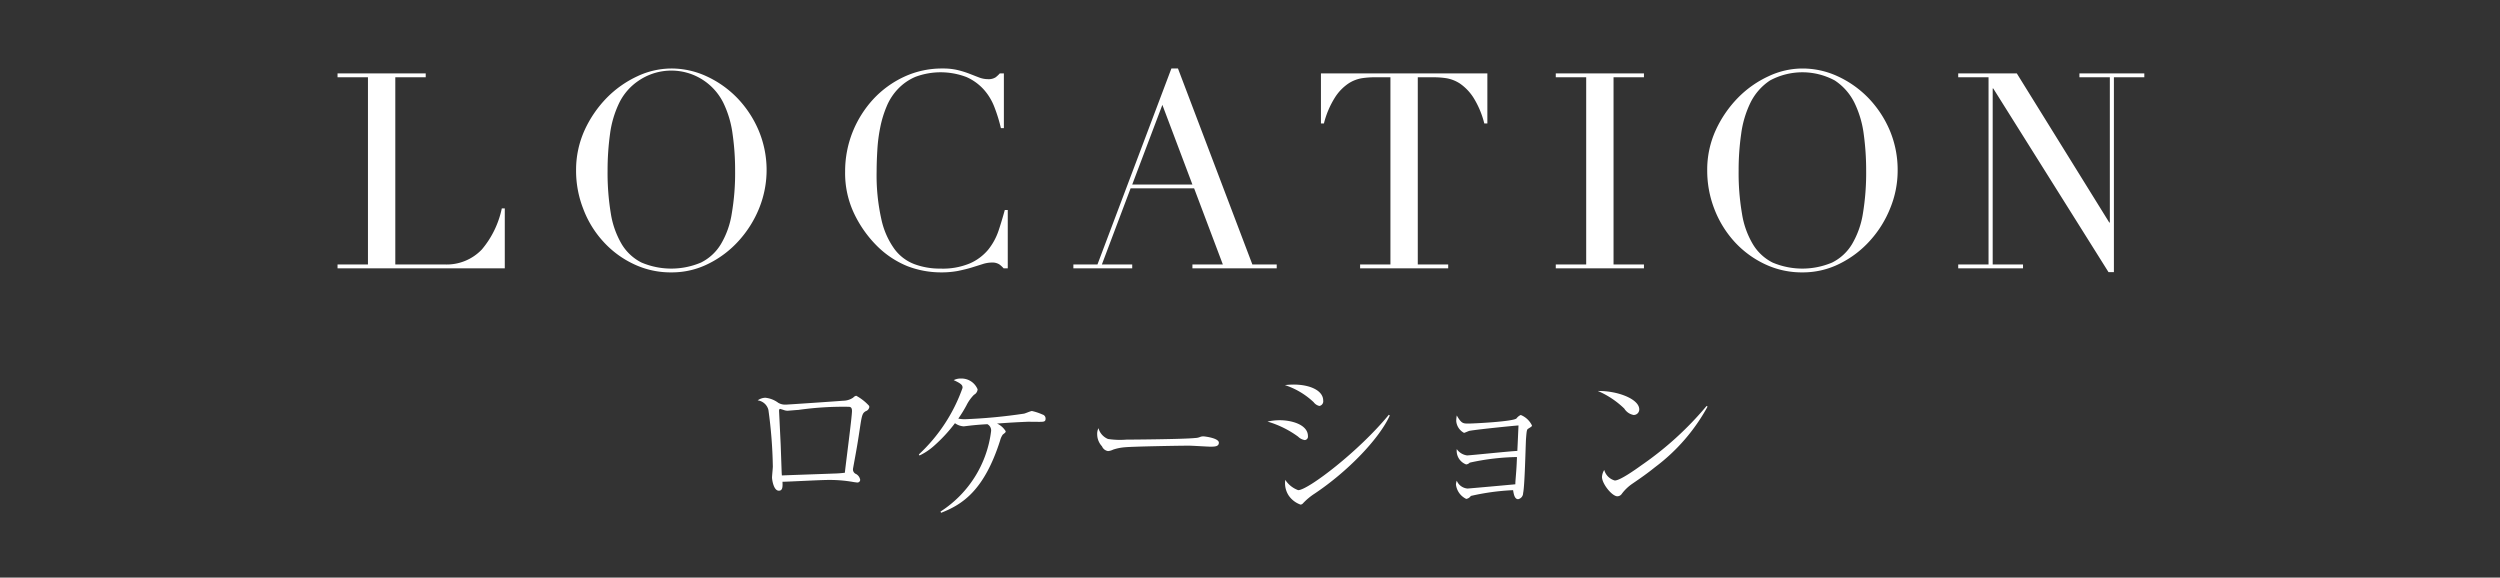 <svg id="nav-txt-location.svg" xmlns="http://www.w3.org/2000/svg" width="277" height="64" viewBox="0 0 277 64">
  <rect x="0" y="0" width="277" height="64" fill="#333333" stroke="none"/>
  <defs>
    <style>
      .cls-1 {
        fill: none;
      }

      .cls-2 {
        fill: #fff;
        fill-rule: evenodd;
      }
    </style>
  </defs>
  <rect id="長方形_11_のコピー" data-name="長方形 11 のコピー" class="cls-1" width="277" height="64"/>
  <path id="LOCATION_ロケーション" data-name="LOCATION ロケーション" class="cls-2" d="M2294.4,5876.73h18.53v-6.64h-0.33a10.317,10.317,0,0,1-2.21,4.55,5.381,5.381,0,0,1-4.19,1.66h-5.4v-20.74h3.37v-0.43h-9.77v0.43h3.37v20.74h-3.37v0.43Zm30.19-14.88a11.217,11.217,0,0,1,1.04-3.49,6.3,6.3,0,0,1,2.16-2.44,6.433,6.433,0,0,1,9.34,2.44,11.217,11.217,0,0,1,1.04,3.49,28,28,0,0,1,.28,4.05,26.519,26.519,0,0,1-.37,4.76,9.449,9.449,0,0,1-1.21,3.4,5.353,5.353,0,0,1-2.2,2.03,8.437,8.437,0,0,1-6.59,0,5.39,5.39,0,0,1-2.19-2.03,9.641,9.641,0,0,1-1.21-3.4,27.558,27.558,0,0,1-.36-4.76A29.513,29.513,0,0,1,2324.59,5861.85Zm-2.97,8.28a11.154,11.154,0,0,0,2.2,3.61,10.656,10.656,0,0,0,3.35,2.5,9.481,9.481,0,0,0,4.21.94,9.009,9.009,0,0,0,4.14-.97,11.163,11.163,0,0,0,3.35-2.55,12.151,12.151,0,0,0,2.25-3.6,11.309,11.309,0,0,0-.08-8.65,11.85,11.85,0,0,0-2.38-3.58,11.329,11.329,0,0,0-3.38-2.38,9.251,9.251,0,0,0-3.9-.86,8.872,8.872,0,0,0-3.76.86,11.588,11.588,0,0,0-3.38,2.38,12.655,12.655,0,0,0-2.46,3.58,10.663,10.663,0,0,0-.95,4.49A11.545,11.545,0,0,0,2321.62,5870.13Zm47.04,0.14h-0.33c-0.21.77-.44,1.54-0.7,2.32a6.859,6.859,0,0,1-1.15,2.09,5.53,5.53,0,0,1-2.01,1.5,7.756,7.756,0,0,1-3.27.58,8.061,8.061,0,0,1-2.88-.49,4.889,4.889,0,0,1-2.23-1.7,8.8,8.8,0,0,1-1.44-3.3,22.272,22.272,0,0,1-.52-5.28c0-.75.03-1.54,0.08-2.38a17.3,17.3,0,0,1,.32-2.49,11.886,11.886,0,0,1,.71-2.33,6.247,6.247,0,0,1,1.26-1.94,5.792,5.792,0,0,1,1.94-1.34,8.007,8.007,0,0,1,5.65.03,5.688,5.688,0,0,1,1.93,1.4,6.275,6.275,0,0,1,1.18,1.98,17.1,17.1,0,0,1,.7,2.28h0.33v-6.07h-0.45a3.266,3.266,0,0,1-.47.44,1.464,1.464,0,0,1-.87.2,2.738,2.738,0,0,1-.94-0.18c-0.32-.12-0.67-0.26-1.06-0.41a10.541,10.541,0,0,0-1.3-.41,7,7,0,0,0-1.67-.18,9.907,9.907,0,0,0-4.3.92,10.95,10.95,0,0,0-3.43,2.5,11.911,11.911,0,0,0-2.28,3.64,11.787,11.787,0,0,0-.82,4.34,10.455,10.455,0,0,0,1.01,4.7,12.885,12.885,0,0,0,2.48,3.52,10.205,10.205,0,0,0,3.41,2.28,10.387,10.387,0,0,0,3.72.69,9.911,9.911,0,0,0,1.88-.16c0.57-.12,1.08-0.24,1.53-0.38s0.86-.27,1.21-0.38a3.43,3.43,0,0,1,.99-0.17,1.479,1.479,0,0,1,.85.2,2.885,2.885,0,0,1,.48.44h0.46v-6.46Zm20.46-2.82h-6.67l3.34-8.83Zm-13.19,9.28h6.52v-0.43h-3.36l3.18-8.43h7.04l3.18,8.43h-3.37v0.43h9.34v-0.43h-2.7l-8.24-21.71h-0.73l-8.19,21.71h-2.67v0.43Zm31.77,0h9.76v-0.43h-3.37v-20.74h1.76a10.037,10.037,0,0,1,1.37.1,4,4,0,0,1,1.53.59,5.5,5.5,0,0,1,1.49,1.54,9.9,9.9,0,0,1,1.22,2.89h0.34v-5.55h-18.44v5.55h0.33a9.883,9.883,0,0,1,1.23-2.89,5.242,5.242,0,0,1,1.49-1.54,3.88,3.88,0,0,1,1.53-.59,9.9,9.9,0,0,1,1.36-.1h1.76v20.74h-3.36v0.43Zm21.68,0h9.77v-0.43h-3.37v-20.74h3.37v-0.43h-9.77v0.43h3.37v20.74h-3.37v0.43Zm20.54-14.88a11.217,11.217,0,0,1,1.04-3.49,6.279,6.279,0,0,1,2.15-2.44,7.556,7.556,0,0,1,7.19,0,6.3,6.3,0,0,1,2.16,2.44,11.217,11.217,0,0,1,1.04,3.49,29.513,29.513,0,0,1,.27,4.05,27.558,27.558,0,0,1-.36,4.76,9.641,9.641,0,0,1-1.21,3.4,5.353,5.353,0,0,1-2.2,2.03,8.462,8.462,0,0,1-6.6,0,5.366,5.366,0,0,1-2.18-2.03,9.449,9.449,0,0,1-1.21-3.4,26.519,26.519,0,0,1-.37-4.76A28,28,0,0,1,2449.92,5861.85Zm-2.98,8.28a11.512,11.512,0,0,0,2.2,3.61,10.77,10.77,0,0,0,3.35,2.5,9.524,9.524,0,0,0,4.22.94,9.069,9.069,0,0,0,4.14-.97,11.163,11.163,0,0,0,3.35-2.55,11.923,11.923,0,0,0,2.24-3.6,10.974,10.974,0,0,0,.82-4.16,11.28,11.28,0,0,0-.89-4.49,11.85,11.85,0,0,0-2.38-3.58,11.329,11.329,0,0,0-3.38-2.38,9.285,9.285,0,0,0-3.9-.86,8.838,8.838,0,0,0-3.76.86,11.457,11.457,0,0,0-3.38,2.38,12.655,12.655,0,0,0-2.46,3.58,10.513,10.513,0,0,0-.95,4.49A11.746,11.746,0,0,0,2446.94,5870.13Zm27.03,6.6h7.18v-0.43h-3.36v-19.5h0.06l12.77,20.35h0.6v-21.59h3.37v-0.43h-7.19v0.43h3.37v16.1h-0.06l-10.25-16.53h-6.49v0.43h3.36v20.74h-3.36v0.43Zm-133.02,14.63a1.419,1.419,0,0,1,1.19,1.06,50.91,50.91,0,0,1,.49,6.27c0,0.18-.09,1.04-0.09,1.24,0,0.11.14,1.44,0.76,1.44,0.44,0,.42-0.49.4-0.99,0.71-.01,4.22-0.2,5.02-0.2a14.973,14.973,0,0,1,2.91.24c0.17,0.02.29,0.04,0.33,0.04a0.307,0.307,0,0,0,.35-0.29,0.913,0.913,0,0,0-.44-0.64,0.555,0.555,0,0,1-.36-0.46,0.918,0.918,0,0,1,.01-0.18c0.44-2.4.49-2.67,0.82-4.87,0.18-1.15.27-1.26,0.58-1.46a0.583,0.583,0,0,0,.4-0.45,0.334,0.334,0,0,0-.03-0.15,5.424,5.424,0,0,0-1.42-1.11,0.611,0.611,0,0,0-.33.2,1.992,1.992,0,0,1-1.11.35c-0.56.05-6.16,0.43-6.33,0.43a1.516,1.516,0,0,1-.87-0.2,2.872,2.872,0,0,0-1.44-.56A1.554,1.554,0,0,0,2340.95,5891.36Zm2.55,4.91-0.18-3.73c0-.07,0-0.23.13-0.23,0,0,.31.09,0.45,0.14a1.209,1.209,0,0,0,.38.06c0.02,0,1.06-.09,1.17-0.09a35.252,35.252,0,0,1,5.44-.35h0.09c0.25,0,.42.06,0.42,0.47,0,0.66-.68,5.77-0.79,6.84a11.665,11.665,0,0,1-1.25.09c-0.91.04-4.91,0.17-5.73,0.21,0-.04-0.02-0.28-0.02-0.3Zm17.77,7.55c2.38-.92,4.78-2.49,6.54-8a2,2,0,0,1,.3-0.67c0.27-.21.32-0.24,0.32-0.37a2.209,2.209,0,0,0-.96-0.85c1.78-.13,2.29-0.15,3.42-0.2,0.18,0,1.02.01,1.2,0.01,0.56,0,.76,0,0.76-0.36a0.454,0.454,0,0,0-.34-0.45,6.106,6.106,0,0,0-1.17-.39c-0.14,0-.72.26-0.87,0.29a59.212,59.212,0,0,1-6.55.62,3.49,3.49,0,0,1-.74-0.07,14.329,14.329,0,0,0,.89-1.44,4.59,4.59,0,0,1,.85-1.2,0.745,0.745,0,0,0,.4-0.6,1.931,1.931,0,0,0-1.82-1.2,1.728,1.728,0,0,0-.83.18c0.98,0.44.98,0.62,0.98,0.86a18.448,18.448,0,0,1-4.84,7.37l0.07,0.12a6.708,6.708,0,0,0,1.55-1.02,16.988,16.988,0,0,0,2.38-2.56,1.867,1.867,0,0,0,.97.35s0.92-.11.94-0.11c0.22-.02.75-0.08,1.68-0.13a0.773,0.773,0,0,1,.41.8,12.379,12.379,0,0,1-5.6,8.88Zm17.44-9.38a1.436,1.436,0,0,0-.14.71,1.951,1.951,0,0,0,.53,1.3,0.869,0.869,0,0,0,.67.53,1.538,1.538,0,0,0,.56-0.16,5.453,5.453,0,0,1,1.26-.26c0.89-.09,6.04-0.18,7.13-0.18,0.38,0,2.09.11,2.36,0.11,0.49,0,.97,0,0.97-0.44,0-.52-1.6-0.7-1.7-0.7a0.967,0.967,0,0,0-.34.05,1.556,1.556,0,0,1-.58.13c-1.28.14-7.3,0.18-7.62,0.18a8.987,8.987,0,0,1-2.04-.07A1.8,1.8,0,0,1,2378.71,5894.44Zm20.66-4.77a8.487,8.487,0,0,1,3.18,1.89,1.1,1.1,0,0,0,.64.42,0.522,0.522,0,0,0,.42-0.6c0-1.11-1.47-1.77-3.28-1.77A8.238,8.238,0,0,0,2399.37,5889.67Zm-1.93,4.04a10.95,10.95,0,0,1,3.39,1.67,1.347,1.347,0,0,0,.74.38,0.381,0.381,0,0,0,.35-0.43c0-1.28-1.8-1.77-3.13-1.77A6.34,6.34,0,0,0,2397.44,5893.71Zm13.44-.75c-3.31,4.04-8.96,8.35-10.04,8.35a2.868,2.868,0,0,1-1.43-1.14,2.5,2.5,0,0,0,.38,1.74,2.672,2.672,0,0,0,1.31,1,0.388,0.388,0,0,0,.27-0.14,6.926,6.926,0,0,1,1.31-1.09c3.68-2.46,7.17-6.1,8.31-8.65Zm14.2,4.68c-0.03.71-.03,0.78-0.07,1.4-0.09,1.2-.11,1.33-0.11,1.62-0.29.03-5.16,0.47-5.29,0.47a1.407,1.407,0,0,1-1.2-.87,1.374,1.374,0,0,0-.09.43,2.027,2.027,0,0,0,1.14,1.59,0.778,0.778,0,0,0,.51-0.33,25.93,25.93,0,0,1,4.68-.64c0.07,0.42.16,1,.56,1a0.686,0.686,0,0,0,.55-0.67c0.18-.75.27-5.04,0.32-5.99,0.08-1.03.1-1.05,0.26-1.16,0.36-.22.4-0.25,0.4-0.35a2.348,2.348,0,0,0-1.24-1.16,1.162,1.162,0,0,0-.47.38c-0.35.35-4.73,0.57-5.33,0.57-0.58,0-.78,0-1.29-0.9a4.076,4.076,0,0,0-.06.62,1.642,1.642,0,0,0,.86,1.31c0.09,0,.53-0.22.64-0.23,1-.17,4.98-0.57,5.4-0.59-0.06,1.3-.06,1.44-0.13,2.82-0.89.04-5.27,0.5-5.57,0.5a1.656,1.656,0,0,1-1.14-.7,1.615,1.615,0,0,0,1.04,1.7,0.663,0.663,0,0,0,.4-0.2A26,26,0,0,1,2425.08,5897.64Zm8.96-7.32a9.714,9.714,0,0,1,2.93,1.95,1.538,1.538,0,0,0,1.04.71,0.614,0.614,0,0,0,.62-0.62C2438.63,5891.22,2436.25,5890.29,2434.04,5890.32Zm12.05,1.66a36.152,36.152,0,0,1-7.22,6.57c-0.68.49-2.37,1.69-2.95,1.69a1.665,1.665,0,0,1-1.17-1.17,1.671,1.671,0,0,0-.25.77c0,0.76,1.11,2.15,1.71,2.15a0.609,0.609,0,0,0,.49-0.28,4.869,4.869,0,0,1,1.16-1.11c0.95-.65,1.68-1.16,2.51-1.83a20.889,20.889,0,0,0,5.83-6.72Z" transform="translate(-2257 -5847)"/>
</svg>
